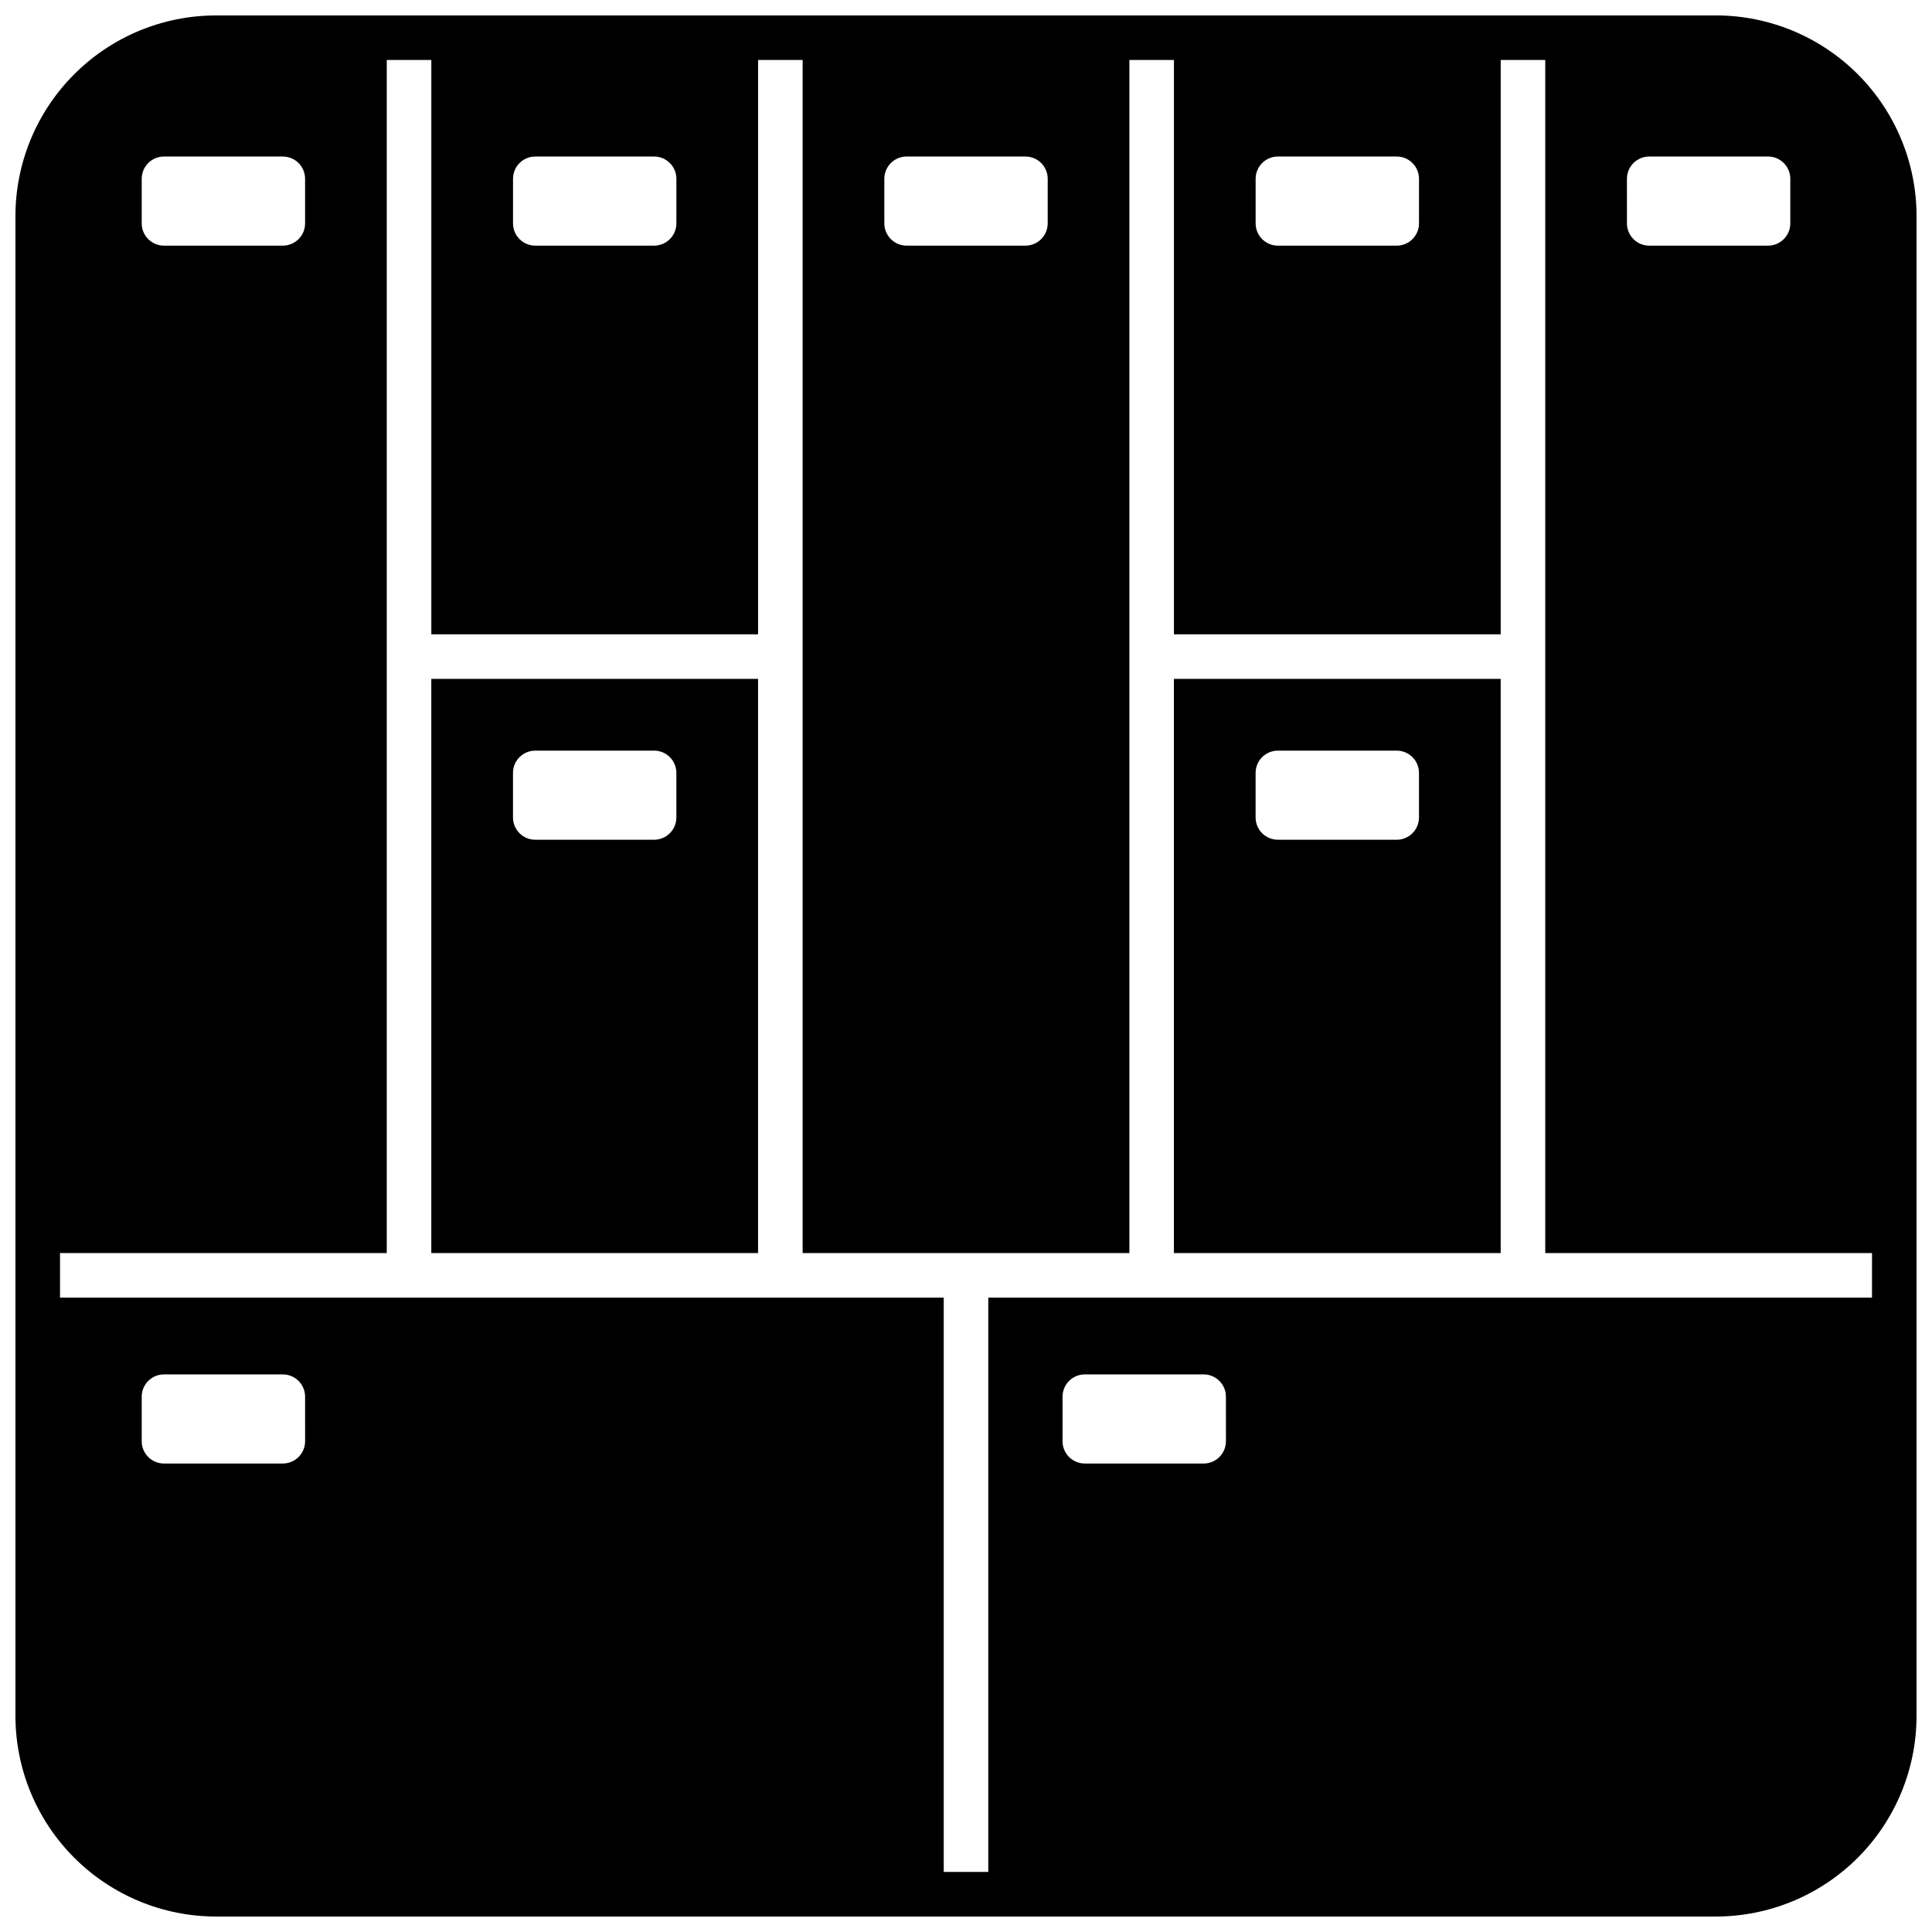 <?xml version="1.0" encoding="UTF-8"?>
<!-- Uploaded to: SVG Find, www.svgrepo.com, Generator: SVG Find Mixer Tools -->
<svg width="800px" height="800px" version="1.1" viewBox="144 144 512 512" xmlns="http://www.w3.org/2000/svg">
 <defs>
  <clipPath id="a">
   <path d="m148.09 148.09h503.81v503.81h-503.81z"/>
  </clipPath>
 </defs>
 <path d="m258.3 476.08h86.594v-152.17h-86.594zm21.648-127.25c0-3.262 2.644-5.906 5.906-5.906h31.488c3.258 0 5.902 2.644 5.902 5.906v11.809-0.004c0 3.262-2.644 5.906-5.902 5.906h-31.488c-3.262 0-5.906-2.644-5.906-5.906z"/>
 <g clip-path="url(#a)">
  <path d="m598.77 148.09h-397.54c-14.09 0.016-27.594 5.617-37.555 15.582-9.965 9.961-15.566 23.465-15.582 37.555v397.54-0.004c0.016 14.09 5.617 27.594 15.582 37.559 9.961 9.961 23.465 15.562 37.555 15.578h397.54-0.004c14.09-0.016 27.594-5.617 37.559-15.578 9.961-9.965 15.562-23.469 15.578-37.559v-397.54c-0.016-14.09-5.617-27.594-15.578-37.555-9.965-9.965-23.469-15.566-37.559-15.582zm-23.617 43.297h0.004c0-3.262 2.641-5.906 5.902-5.906h31.488c3.262 0 5.902 2.644 5.902 5.906v11.809c0 3.258-2.641 5.902-5.902 5.902h-31.488c-3.262 0-5.902-2.644-5.902-5.902zm-98.398 0c0-3.262 2.644-5.906 5.906-5.906h31.488c3.258 0 5.902 2.644 5.902 5.906v11.809c0 3.258-2.644 5.902-5.902 5.902h-31.488c-3.262 0-5.906-2.644-5.906-5.902zm-98.398 0c0-3.262 2.641-5.906 5.902-5.906h31.488c3.262 0 5.906 2.644 5.906 5.906v11.809c0 3.258-2.644 5.902-5.906 5.902h-31.488c-3.262 0-5.902-2.644-5.902-5.902zm-98.398 0h-0.004c0-3.262 2.644-5.906 5.906-5.906h31.488c3.258 0 5.902 2.644 5.902 5.906v11.809c0 3.258-2.644 5.902-5.902 5.902h-31.488c-3.262 0-5.906-2.644-5.906-5.902zm-98.398 0h-0.004c0-3.262 2.641-5.906 5.902-5.906h31.488c3.262 0 5.906 2.644 5.906 5.906v11.809c0 3.258-2.644 5.902-5.906 5.902h-31.488c-3.262 0-5.902-2.644-5.902-5.902zm43.297 334.56-0.004-0.004c0 3.262-2.644 5.906-5.906 5.906h-31.488c-3.262 0-5.902-2.644-5.902-5.906v-11.805c0-3.262 2.641-5.906 5.902-5.906h31.488c3.262 0 5.906 2.644 5.906 5.906zm244.03 0-0.004-0.004c0 3.262-2.644 5.906-5.902 5.906h-31.488c-3.262 0-5.906-2.644-5.906-5.906v-11.805c0-3.262 2.644-5.906 5.906-5.906h31.488c3.258 0 5.902 2.644 5.902 5.906zm171.21-38.062h-234.19v152.2h-11.809v-152.2h-234.19v-11.809h86.59v-316.18h11.809v152.2h86.594v-152.2h11.809v316.18h86.59v-316.18h11.809v152.2h86.594v-152.2h11.809v316.18h86.594z"/>
 </g>
 <path d="m455.1 476.08h86.594v-152.17h-86.594zm21.648-127.25c0-3.262 2.644-5.906 5.906-5.906h31.488c3.258 0 5.902 2.644 5.902 5.906v11.809-0.004c0 3.262-2.644 5.906-5.902 5.906h-31.488c-3.262 0-5.906-2.644-5.906-5.906z"/>
</svg>